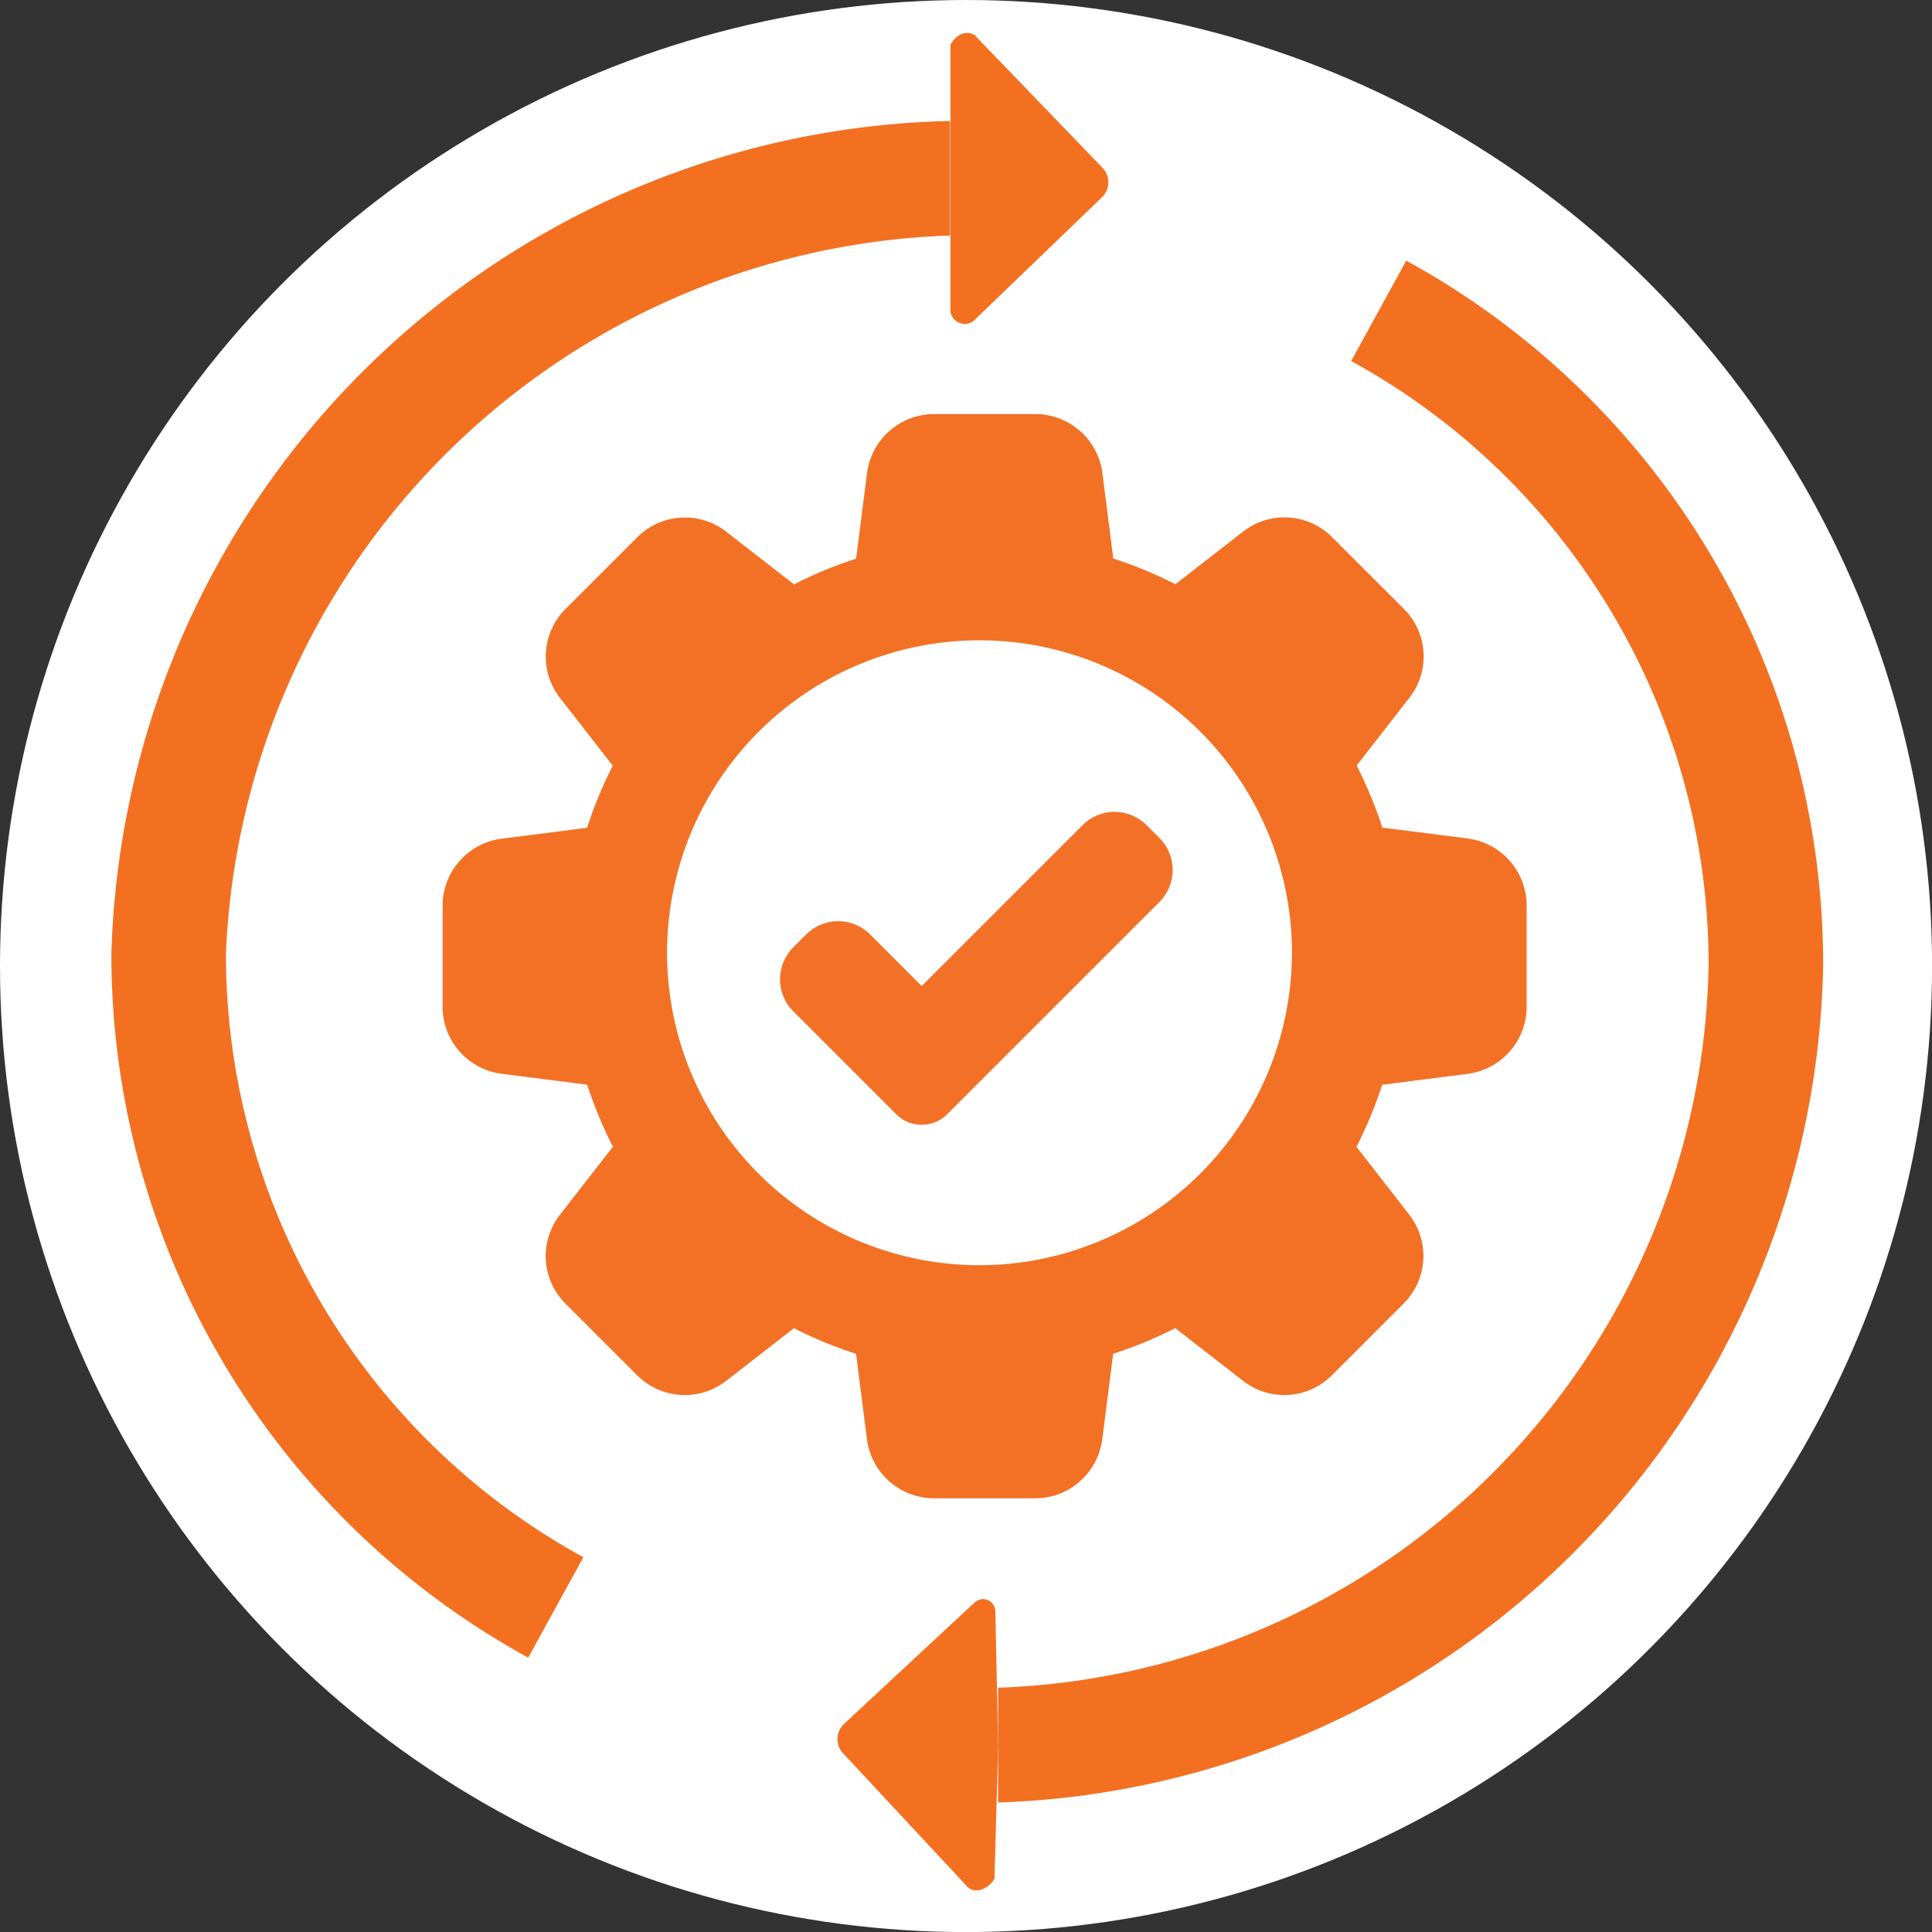 <svg xmlns="http://www.w3.org/2000/svg" width="29.111" height="29.111" viewBox="0 0 29.111 29.111">
  <rect x="0" y="0" width="29.111" height="29.111" fill="#333333" stroke="none"/>
  <g id="bizflow-icon" transform="translate(-5.12 -5)">
    <circle id="Ellipse_38" data-name="Ellipse 38" cx="14.556" cy="14.556" r="14.556" transform="translate(5.12 5)" fill="#fff"/>
    <g id="Group_466" data-name="Group 466" transform="translate(6.798 5.496)">
      <path id="Path_413" data-name="Path 413" d="M26.961,45.054a12.093,12.093,0,0,1-6.281-10.6A12.924,12.924,0,0,1,33.317,21.9v1.726A11.3,11.3,0,0,0,22.406,34.451a10.367,10.367,0,0,0,5.386,9.09Z" transform="translate(-20.68 -20.573)" fill="#f37021"/>
      <path id="Path_414" data-name="Path 414" d="M138.224,9.659l1.9,1.971a.314.314,0,0,1,0,.443l-1.937,1.865a.217.217,0,0,1-.351-.141V9.783c.074-.166.277-.245.394-.123Z" transform="translate(-125.193 -9.601)" fill="#f37021"/>
    </g>
    <g id="Group_467" data-name="Group 467" transform="translate(17.738 8.926)">
      <path id="Path_415" data-name="Path 415" d="M144.54,64.63V62.9A11.09,11.09,0,0,0,155.246,52a10.367,10.367,0,0,0-5.386-9.09l.83-1.513A12.093,12.093,0,0,1,156.972,52,12.861,12.861,0,0,1,144.54,64.63Z" transform="translate(-142.119 -41.396)" fill="#f37021"/>
      <path id="Path_416" data-name="Path 416" d="M124.045,232.679l-1.863-2a.313.313,0,0,1,.012-.442l1.97-1.832a.186.186,0,0,1,.312.147l.042,2.01-.055,2.006c-.1.164-.3.238-.416.115Z" transform="translate(-122.096 -208.186)" fill="#f37021"/>
    </g>
    <path id="Path_417" data-name="Path 417" d="M82.389,69.234l-1.279-.163a6.432,6.432,0,0,0-.387-.935l.791-1.017a1.011,1.011,0,0,0-.083-1.347L80.358,64.7a1.014,1.014,0,0,0-1.35-.086l-1.016.79a6.4,6.4,0,0,0-.936-.387l-.163-1.277a1.02,1.02,0,0,0-1.012-.9H74.356a1.02,1.02,0,0,0-1.012.9l-.163,1.279a6.4,6.4,0,0,0-.936.387l-1.017-.79a1.013,1.013,0,0,0-1.347.083l-1.072,1.071a1.014,1.014,0,0,0-.086,1.352l.791,1.017a6.433,6.433,0,0,0-.387.935l-1.277.163a1.02,1.02,0,0,0-.9,1.012V71.77a1.02,1.02,0,0,0,.9,1.012l1.279.163a6.432,6.432,0,0,0,.387.935L68.722,74.9a1.011,1.011,0,0,0,.083,1.347l1.072,1.072a1.015,1.015,0,0,0,1.35.085l1.017-.79A6.314,6.314,0,0,0,73.18,77l.163,1.277a1.02,1.02,0,0,0,1.012.9h1.524a1.02,1.02,0,0,0,1.012-.9L77.054,77a6.434,6.434,0,0,0,.935-.387l1.017.79a1.011,1.011,0,0,0,1.347-.083l1.072-1.072a1.013,1.013,0,0,0,.086-1.35l-.791-1.017a6.315,6.315,0,0,0,.387-.935l1.277-.163a1.02,1.02,0,0,0,.9-1.012V70.246a1.019,1.019,0,0,0-.9-1.012h0ZM75.04,75.665a4.708,4.708,0,1,1,4.708-4.708,4.714,4.714,0,0,1-4.708,4.708Z" transform="translate(-55.161 -51.601)" fill="#f37124"/>
    <path id="Path_418" data-name="Path 418" d="M118.641,124.977a.273.273,0,0,1-.388,0l-1.55-1.55a.412.412,0,0,1,0-.582l.194-.194a.412.412,0,0,1,.582,0l.968.968L121.062,121a.412.412,0,0,1,.582,0l.194.194a.412.412,0,0,1,0,.582Z" transform="translate(-99.439 -103.383)" fill="#f37126"/>
    <path id="Path_418_-_Outline" data-name="Path 418 - Outline" d="M116.219,123.1a.541.541,0,0,1-.385-.16l-1.55-1.55a.682.682,0,0,1,0-.964l.194-.194a.682.682,0,0,1,.964,0l.777.777,2.424-2.424a.682.682,0,0,1,.964,0l.194.194a.682.682,0,0,1,0,.964l-3.2,3.2A.541.541,0,0,1,116.219,123.1Zm-1.259-2.528a.141.141,0,0,0-.1.042l-.194.194a.142.142,0,0,0,0,.2l1.55,1.55,0,0,0,0,3.2-3.2a.142.142,0,0,0,0-.2l-.194-.194a.142.142,0,0,0-.2,0l-2.805,2.805-1.158-1.158A.141.141,0,0,0,114.96,120.569Z" transform="translate(-97.211 -101.152)" fill="#f37127"/>
  </g>
</svg>
